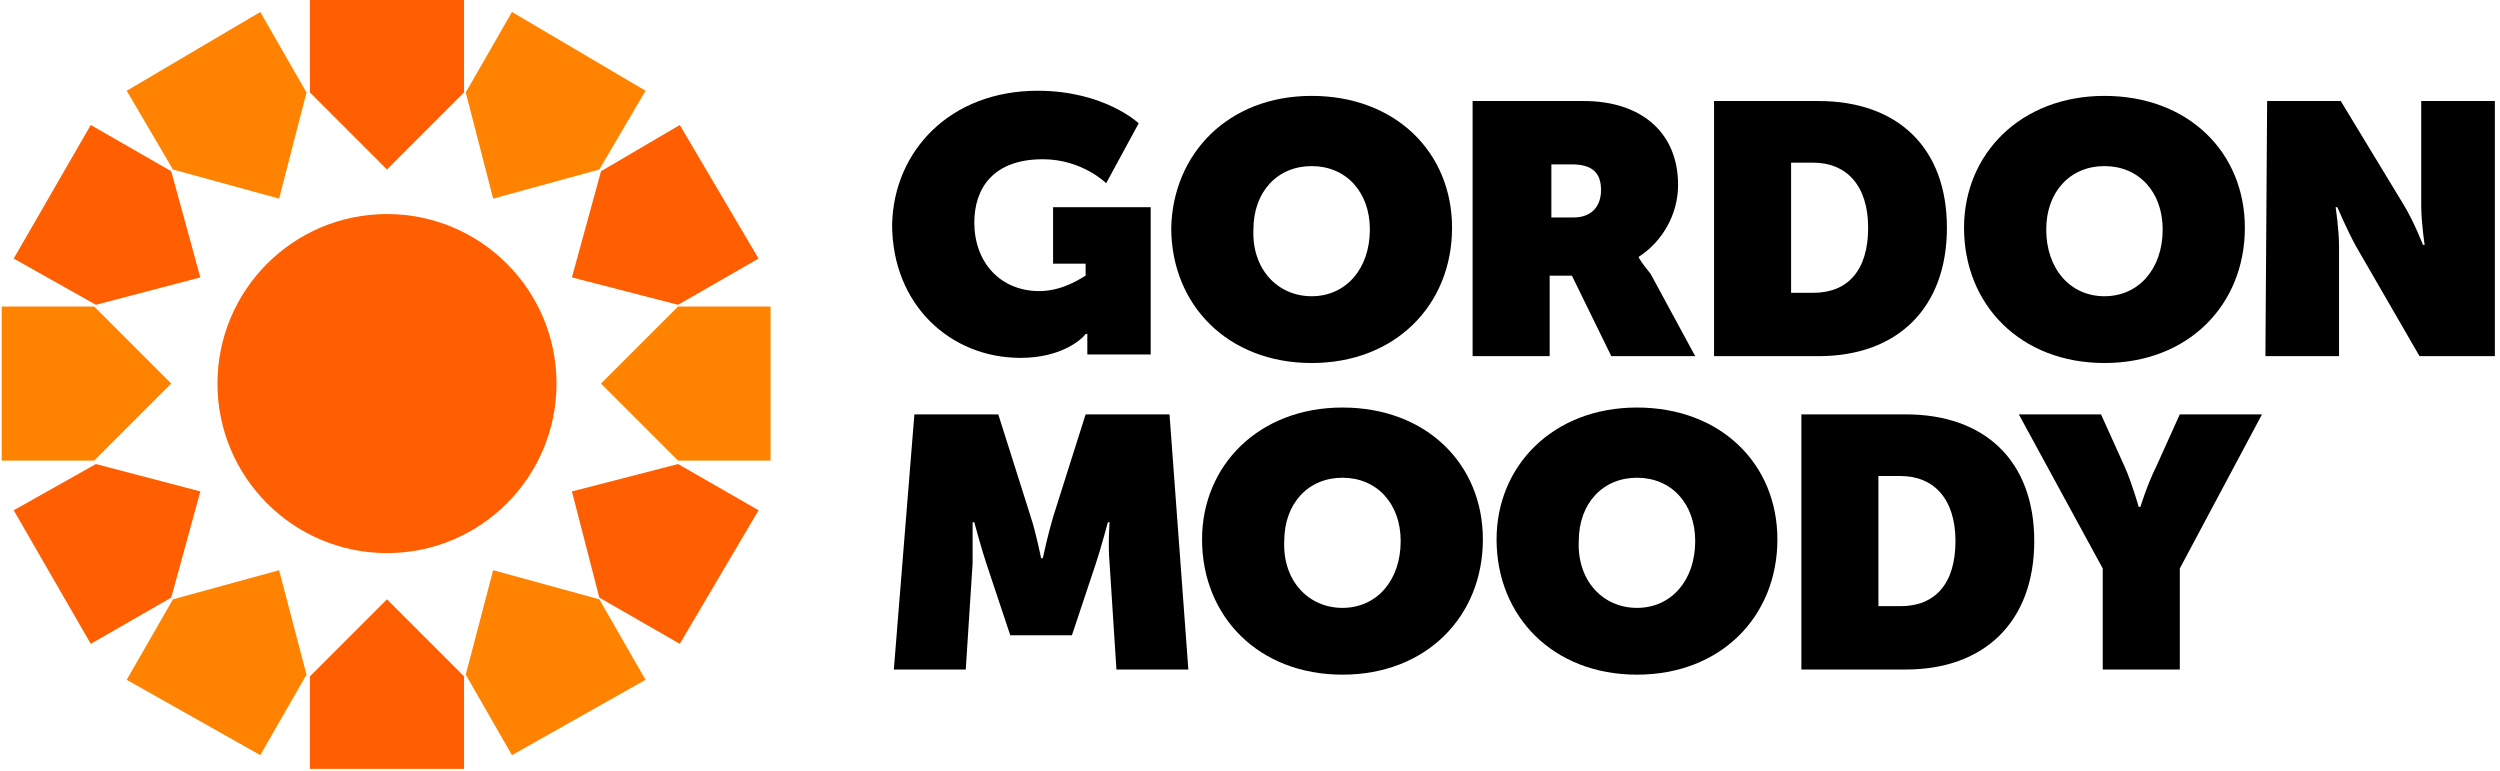 <?xml version="1.0" encoding="utf-8"?>
<!-- Generator: Adobe Illustrator 27.9.0, SVG Export Plug-In . SVG Version: 6.00 Build 0)  -->
<svg version="1.1" id="Layer_3" xmlns="http://www.w3.org/2000/svg" xmlns:xlink="http://www.w3.org/1999/xlink" x="0px" y="0px"
	 viewBox="0 0 146 45" style="enable-background:new 0 0 146 45;" xml:space="preserve">
<style type="text/css">
	.st0{fill:#FF5F00;}
	.st1{fill:#FF8300;}
</style>
<g>
	<circle class="st0" cx="22.6" cy="22.4" r="9.9"/>
	<polygon class="st0" points="22.6,9.9 27.1,5.4 27.1,0 18.1,0 18.1,5.4 	"/>
	<polygon class="st1" points="16.3,11.6 17.9,5.4 15.2,0.7 7.4,5.3 10.1,9.9 	"/>
	<polygon class="st0" points="11.7,16.2 10,10 5.3,7.3 0.8,15.1 5.6,17.8 	"/>
	<polygon class="st1" points="10,22.4 5.5,17.9 0.1,17.9 0.1,26.9 5.5,26.9 	"/>
	<polygon class="st0" points="11.7,28.7 5.6,27.1 0.8,29.8 5.3,37.6 10,34.9 	"/>
	<polygon class="st1" points="16.3,33.3 10.1,35 7.4,39.7 15.2,44.1 17.9,39.4 	"/>
	<polygon class="st0" points="22.6,35 18.1,39.5 18.1,44.9 27.1,44.9 27.1,39.5 	"/>
	<polygon class="st1" points="28.8,33.3 27.2,39.4 29.9,44.1 37.7,39.7 35,35 	"/>
	<polygon class="st0" points="33.4,28.7 35,34.9 39.7,37.6 44.3,29.8 39.6,27.1 	"/>
	<polygon class="st1" points="35.1,22.4 39.6,26.9 45,26.9 45,17.9 39.6,17.9 	"/>
	<polygon class="st0" points="33.4,16.2 39.6,17.8 44.3,15.1 39.7,7.3 35.1,10 	"/>
	<polygon class="st1" points="28.8,11.6 35,9.9 37.7,5.3 29.9,0.7 27.2,5.4 	"/>
</g>
<g>
	<path d="M60.6,5.3c3.9,0,5.9,1.9,5.9,1.9l-1.9,3.5c0,0-1.4-1.4-3.7-1.4c-2.9,0-4,1.7-4,3.7c0,2.3,1.5,4,3.8,4
		c1.4,0,2.5-0.8,2.7-0.9v-0.7h-1.9v-3.3h5.7v8.6h-3.7V20c0-0.2,0-0.4,0-0.5h-0.1c-0.2,0.3-1.4,1.4-3.8,1.4c-4.1,0-7.5-3.1-7.5-7.8
		C52.2,8.8,55.5,5.3,60.6,5.3z"/>
	<path d="M86,5.9h6.5c3.3,0,5.5,1.8,5.5,4.9c0,1.7-0.9,3.3-2.3,4.2l0,0c0,0.1,0.3,0.5,0.7,1l2.6,4.8h-4.9l-2.3-4.7h-1.3v4.7H86V5.9
		L86,5.9z M91.9,12.7c1,0,1.6-0.6,1.6-1.6c0-0.9-0.4-1.5-1.7-1.5h-1.2v3.1L91.9,12.7L91.9,12.7z"/>
	<path d="M100.1,5.9h6.1c4.6,0,7.5,2.7,7.5,7.4s-2.9,7.5-7.5,7.5h-6.1V5.9z M105.9,17.1c2,0,3.2-1.3,3.2-3.8s-1.3-3.8-3.2-3.8h-1.3
		v7.6H105.9z"/>
	<path d="M132.4,5.9h4.3l3.7,6.1c0.6,1,1.1,2.3,1.1,2.3h0.1c0,0-0.2-1.3-0.2-2.3V5.9h4.3v14.9h-4.4l-3.7-6.4
		c-0.5-0.9-1.1-2.3-1.1-2.3h-0.1c0,0,0.2,1.3,0.2,2.3v6.4h-4.3L132.4,5.9L132.4,5.9z"/>
	<path d="M53.4,24.2h4.9l1.9,6c0.3,0.9,0.6,2.4,0.6,2.4h0.1c0,0,0.3-1.4,0.6-2.4l1.9-6h4.9l1.1,14.9h-4.2l-0.4-6.2
		c-0.1-1.1,0-2.4,0-2.4h-0.1c0,0-0.4,1.5-0.7,2.4l-1.4,4.2H59l-1.4-4.2c-0.3-0.9-0.7-2.4-0.7-2.4h-0.1c0,0,0,1.3,0,2.4l-0.4,6.2
		h-4.2L53.4,24.2z"/>
	<path d="M78.4,23.8c4.9,0,8.2,3.3,8.2,7.7c0,4.5-3.3,7.9-8.2,7.9s-8.2-3.4-8.2-7.9C70.2,27.2,73.5,23.8,78.4,23.8z M78.4,35.5
		c2,0,3.4-1.6,3.4-3.9c0-2.2-1.4-3.7-3.4-3.7S75,29.4,75,31.6C74.9,33.9,76.4,35.5,78.4,35.5z"/>
	<path d="M76.6,5.6c4.9,0,8.2,3.3,8.2,7.7c0,4.5-3.3,7.9-8.2,7.9s-8.2-3.4-8.2-7.9C68.5,9,71.7,5.6,76.6,5.6z M76.6,17.3
		c2,0,3.4-1.6,3.4-3.9c0-2.2-1.4-3.7-3.4-3.7s-3.4,1.5-3.4,3.7C73.1,15.7,74.6,17.3,76.6,17.3z"/>
	<path d="M122.9,5.6c4.9,0,8.2,3.3,8.2,7.7c0,4.5-3.3,7.9-8.2,7.9s-8.2-3.4-8.2-7.9C114.7,9,118,5.6,122.9,5.6z M122.9,17.3
		c2,0,3.4-1.6,3.4-3.9c0-2.2-1.4-3.7-3.4-3.7s-3.4,1.5-3.4,3.7C119.5,15.7,120.9,17.3,122.9,17.3z"/>
	<path d="M95.6,23.8c4.9,0,8.2,3.3,8.2,7.7c0,4.5-3.3,7.9-8.2,7.9s-8.2-3.4-8.2-7.9C87.4,27.2,90.7,23.8,95.6,23.8z M95.6,35.5
		c2,0,3.4-1.6,3.4-3.9c0-2.2-1.4-3.7-3.4-3.7s-3.4,1.5-3.4,3.7C92.1,33.9,93.6,35.5,95.6,35.5z"/>
	<path d="M105.2,24.2h6.1c4.6,0,7.5,2.7,7.5,7.4s-2.9,7.5-7.5,7.5h-6.1V24.2z M111,35.4c2,0,3.2-1.3,3.2-3.8s-1.3-3.8-3.2-3.8h-1.3
		v7.6H111z"/>
	<path d="M122.8,33.2l-4.9-9h4.8l1.4,3.1c0.4,0.9,0.8,2.3,0.8,2.3h0.1c0,0,0.4-1.3,0.9-2.3l1.4-3.1h4.8l-4.8,9v5.9h-4.5V33.2
		L122.8,33.2z"/>
</g>
</svg>
